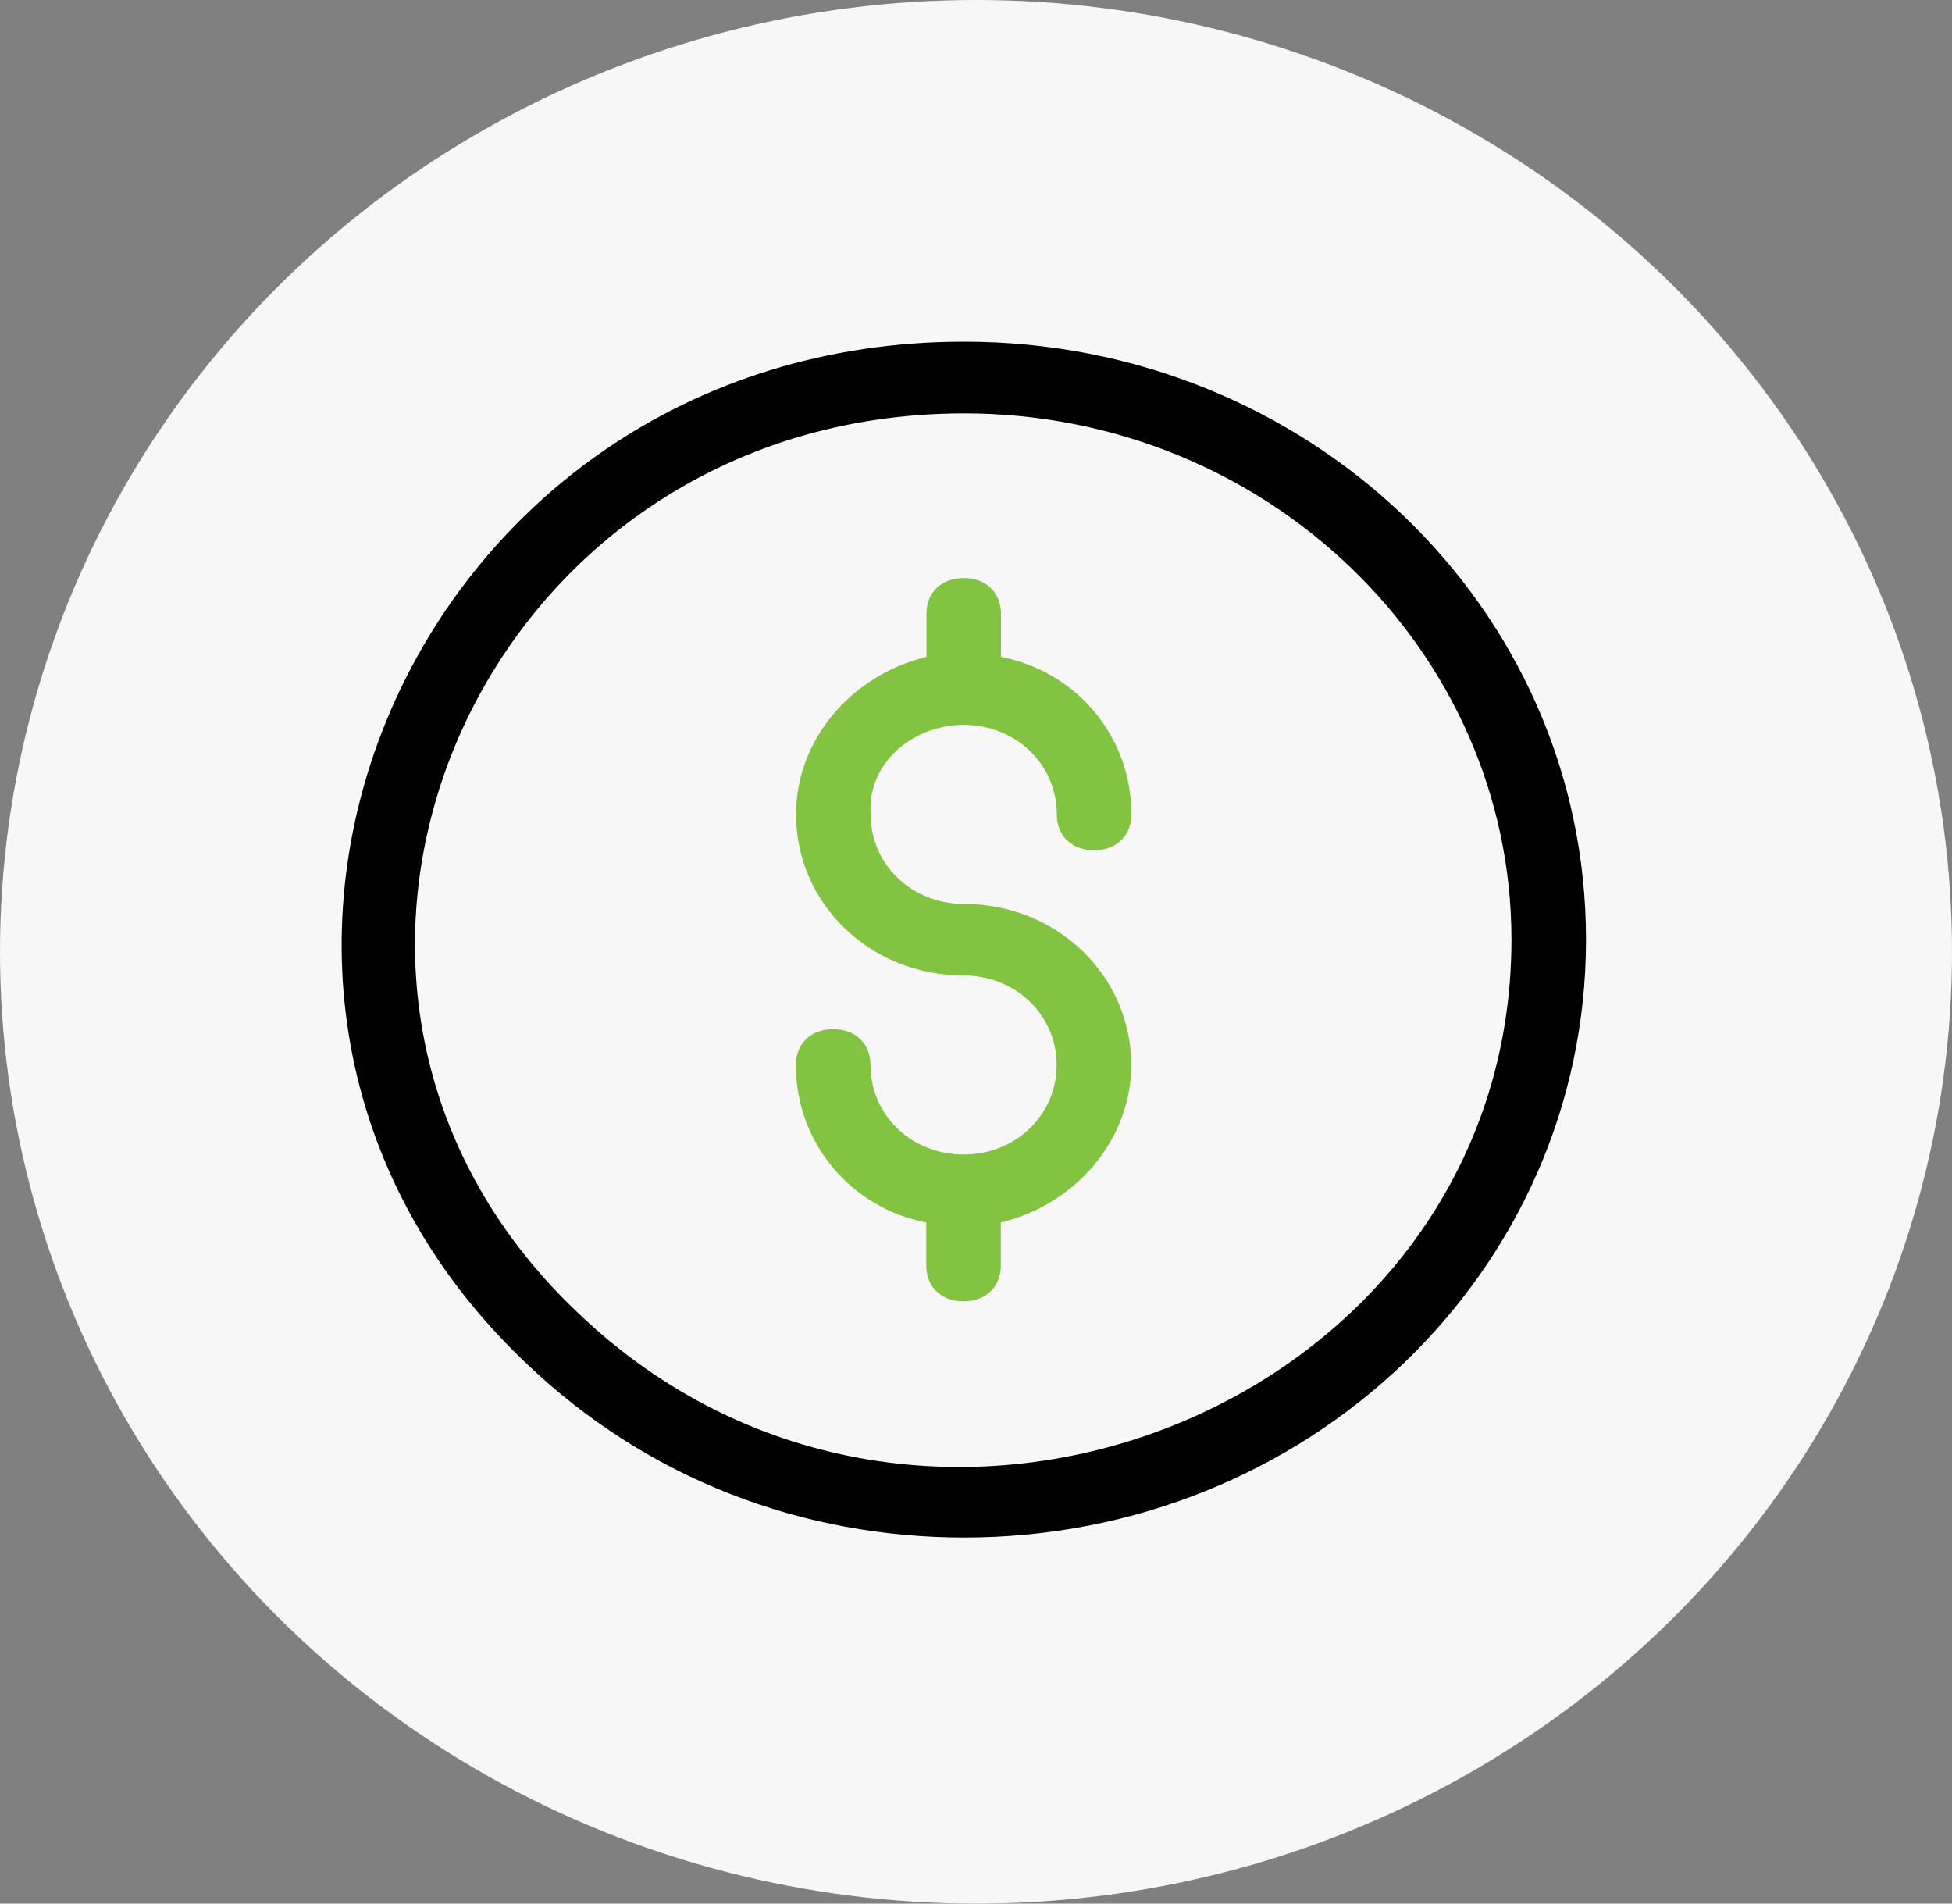 <svg width="80" height="78" viewBox="0 0 80 78" fill="none" xmlns="http://www.w3.org/2000/svg">
<rect x="0" y="0" width="80" height="78" fill="#808080" stroke="none"/>
<ellipse cx="40" cy="39" rx="40" ry="39" fill="#F7F7F7"/>
<g clip-path="url(#clip0_98_3)">
<path d="M39.518 14C16.784 14 5.49 40.552 21.513 55.81C26.55 60.653 32.96 63 39.518 63C53.553 63 65 52.142 65 38.5C65 24.858 53.553 14 39.518 14ZM23.648 53.758C9.459 40.264 19.525 16.938 39.518 16.938C51.879 16.938 61.945 26.622 61.945 38.5C61.945 57.568 37.837 67.4 23.648 53.758Z" fill="black"/>
<path d="M39.496 29.701C41.631 29.701 43.312 31.317 43.312 33.369C43.312 34.248 43.926 34.838 44.84 34.838C45.754 34.838 46.368 34.248 46.368 33.369C46.368 30.143 44.08 27.501 41.024 26.917V25.153C41.024 24.275 40.41 23.685 39.496 23.685C38.583 23.685 37.969 24.275 37.969 25.153V26.917C34.92 27.648 32.625 30.291 32.625 33.369C32.625 37.038 35.674 39.969 39.49 39.969C41.624 39.969 43.305 41.585 43.305 43.637C43.305 45.69 41.624 47.306 39.49 47.306C37.355 47.306 35.674 45.69 35.674 43.637C35.674 42.759 35.06 42.169 34.146 42.169C33.232 42.169 32.618 42.759 32.618 43.637C32.618 46.863 34.907 49.506 37.962 50.089V51.853C37.962 52.732 38.576 53.322 39.49 53.322C40.403 53.322 41.017 52.732 41.017 51.853V50.089C44.066 49.358 46.361 46.716 46.361 43.637C46.361 39.969 43.312 37.038 39.496 37.038C37.362 37.038 35.681 35.422 35.681 33.369C35.527 31.317 37.362 29.701 39.496 29.701Z" fill="#82C341"/>
</g>
<defs>
<clipPath id="clip0_98_3">
<rect width="51" height="49" fill="white" transform="translate(14 14)"/>
</clipPath>
</defs>
</svg>
